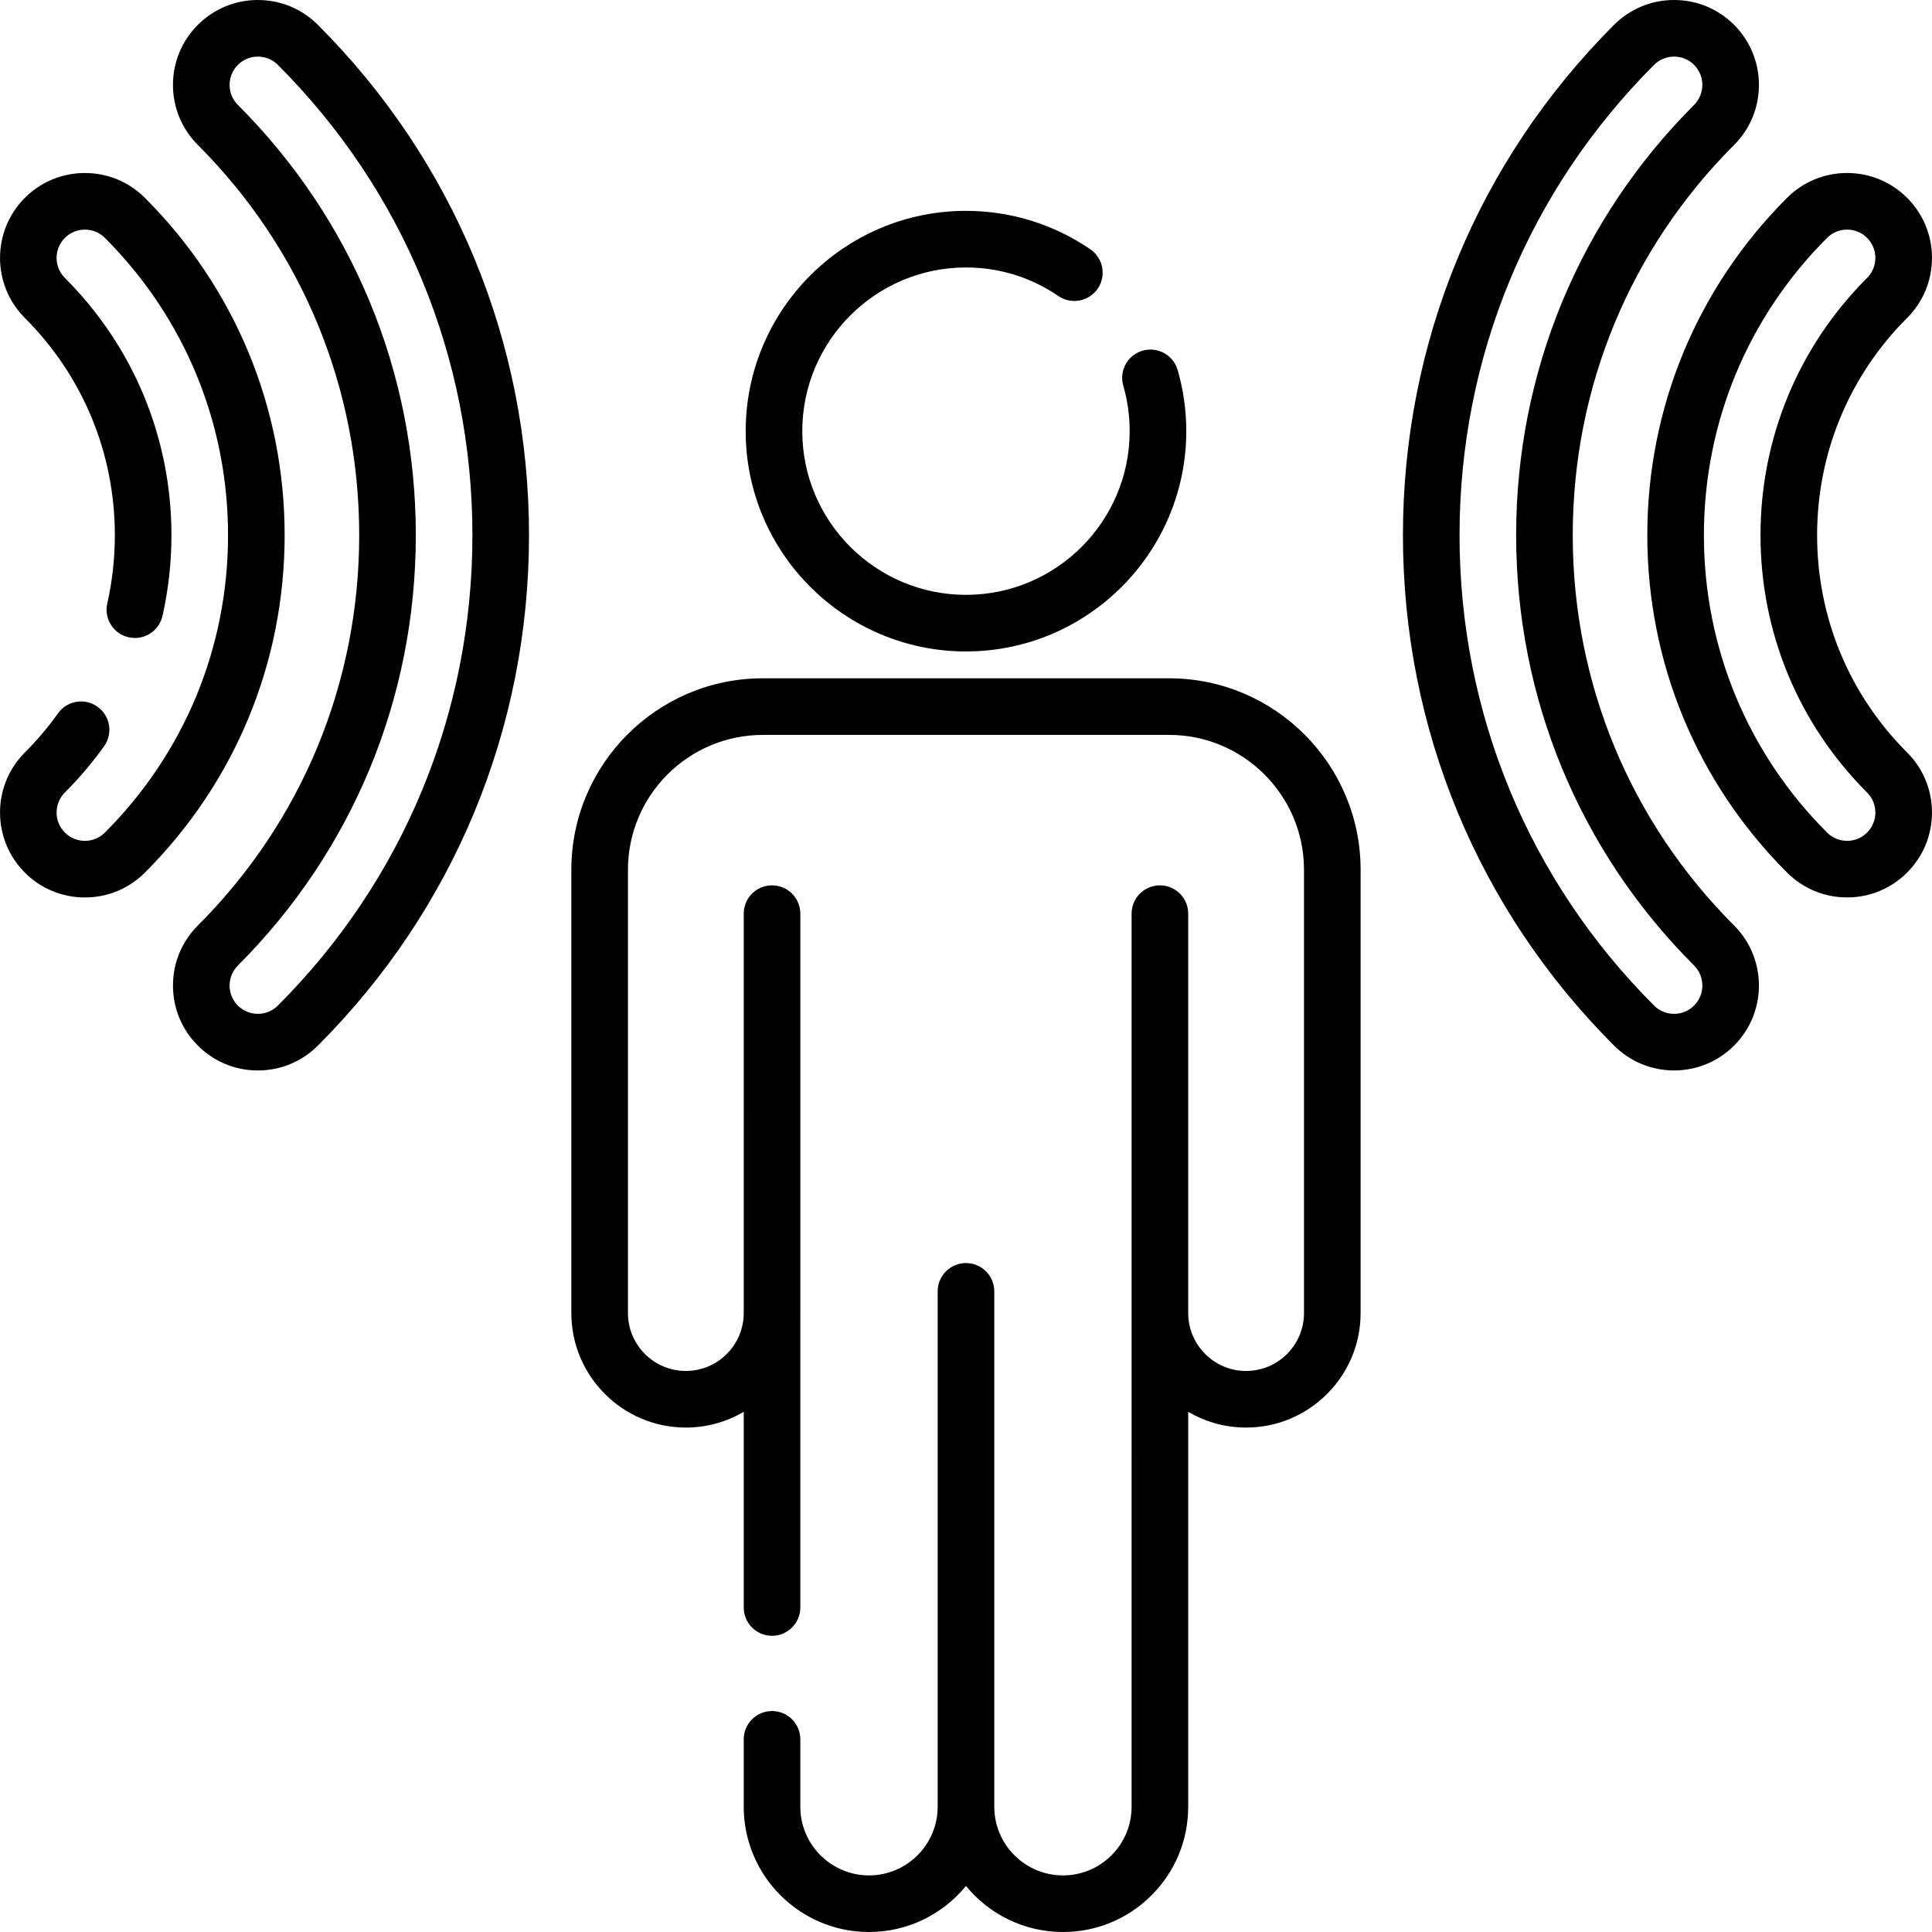 <?xml version="1.0" encoding="UTF-8"?>
<svg xmlns="http://www.w3.org/2000/svg" id="Capa_1" height="512" viewBox="0 0 512 512" width="512">
  <g>
    <path d="m255.994 172.64c32.19 0 58.38-26.189 58.38-58.38 0-5.529-.77-10.983-2.288-16.211-1.154-3.978-5.315-6.266-9.293-5.111-3.979 1.155-6.267 5.316-5.111 9.294 1.123 3.869 1.692 7.916 1.692 12.028 0 23.92-19.46 43.38-43.38 43.38s-43.38-19.46-43.38-43.38 19.46-43.38 43.38-43.38c8.793 0 17.258 2.616 24.479 7.566 3.417 2.342 8.085 1.47 10.427-1.946 2.342-3.417 1.471-8.085-1.946-10.427-9.729-6.668-21.127-10.193-32.96-10.193-32.191 0-58.38 26.189-58.38 58.38s26.189 58.38 58.38 58.38z"></path>
    <path d="m309.837 179.756h-107.688c-27.976 0-50.736 22.76-50.736 50.736v117.484c0 16.731 13.611 30.342 30.342 30.342 5.594 0 10.835-1.528 15.339-4.178v51.86c0 4.142 3.358 7.5 7.5 7.5s7.5-3.358 7.5-7.5v-77.889c0-.045.003-.09.003-.135v-105.851c0-4.142-3.358-7.5-7.5-7.5s-7.5 3.358-7.5 7.5l-.003 105.918c-.037 8.429-6.902 15.275-15.339 15.275-8.46 0-15.342-6.882-15.342-15.342v-117.484c0-19.705 16.031-35.736 35.736-35.736h107.688c19.705 0 35.736 16.031 35.736 35.736v117.484c0 8.46-6.883 15.342-15.343 15.342s-15.342-6.882-15.342-15.342v-105.851c0-4.142-3.357-7.5-7.5-7.5s-7.5 3.358-7.5 7.5l-.004 236.675c0 4.864-1.891 9.434-5.322 12.867-3.439 3.439-8.01 5.333-12.867 5.333-10.035 0-18.2-8.165-18.2-18.2 0-.007-.001-.013-.001-.019v-136.561c0-4.142-3.357-7.5-7.5-7.5-4.142 0-7.5 3.358-7.5 7.5v136.599c-.011 10.027-8.17 18.181-18.199 18.181-10.035 0-18.2-8.165-18.2-18.2v-17.86c0-4.142-3.358-7.5-7.5-7.5s-7.5 3.358-7.5 7.5v17.86c0 18.307 14.894 33.2 33.2 33.2 10.349 0 19.607-4.759 25.7-12.205 6.094 7.445 15.352 12.205 25.7 12.205 8.864 0 17.2-3.454 23.474-9.727 6.266-6.267 9.716-14.603 9.716-23.473v-104.665c4.506 2.654 9.75 4.183 15.347 4.183 16.731 0 30.343-13.611 30.343-30.342v-117.484c-.002-27.976-22.762-50.736-50.738-50.736z"></path>
    <path d="m416.794 141.839c0-39.122 15.187-75.854 42.764-103.43 8.771-8.773 8.771-23.047 0-31.82-4.25-4.25-9.9-6.59-15.91-6.59-6.011 0-11.661 2.341-15.91 6.59-36.075 36.075-55.943 84.108-55.943 135.249 0 51.142 19.868 99.174 55.943 135.25 4.25 4.25 9.9 6.59 15.91 6.59 6.011 0 11.66-2.341 15.91-6.59 8.771-8.773 8.771-23.047-.001-31.82-27.577-27.575-42.763-64.307-42.763-103.429zm32.156 124.643c-1.416 1.417-3.3 2.197-5.303 2.197-2.004 0-3.887-.78-5.303-2.196-33.243-33.242-51.551-77.508-51.551-124.643s18.308-91.4 51.551-124.643c1.416-1.417 3.3-2.196 5.303-2.196 2.004 0 3.887.78 5.303 2.196 2.925 2.924 2.925 7.683 0 10.607-30.409 30.409-47.156 70.908-47.156 114.036s16.747 83.627 47.156 114.036c2.925 2.923 2.925 7.682 0 10.606z"></path>
    <path d="m481.553 141.839c0-21.751 8.471-42.201 23.851-57.582 4.25-4.25 6.591-9.9 6.591-15.911 0-6.01-2.341-11.66-6.59-15.91-4.25-4.25-9.9-6.59-15.91-6.59s-11.66 2.34-15.91 6.59c-23.88 23.88-37.031 55.63-37.031 89.402s13.151 65.522 37.031 89.402c4.25 4.25 9.9 6.59 15.91 6.59s11.66-2.341 15.909-6.59c4.25-4.25 6.591-9.9 6.591-15.911 0-6.01-2.341-11.66-6.59-15.91-15.382-15.379-23.852-35.829-23.852-57.58zm13.244 78.796c-1.416 1.417-3.3 2.197-5.303 2.197s-3.887-.78-5.303-2.197c-21.048-21.047-32.639-49.03-32.639-78.795s11.591-57.749 32.639-78.796c1.416-1.416 3.299-2.196 5.303-2.196s3.887.78 5.304 2.197c1.416 1.417 2.196 3.3 2.196 5.303s-.78 3.887-2.197 5.304c-18.214 18.214-28.244 42.431-28.244 68.189s10.03 49.974 28.245 68.189c1.416 1.417 2.196 3.3 2.196 5.303 0 2.001-.78 3.885-2.197 5.302z"></path>
    <path d="m68.341 0c-6.01 0-11.66 2.34-15.91 6.59s-6.59 9.9-6.59 15.91 2.34 11.66 6.59 15.91c27.576 27.576 42.763 64.308 42.763 103.43s-15.187 75.854-42.763 103.429c-4.25 4.25-6.59 9.9-6.59 15.91s2.34 11.661 6.59 15.91 9.9 6.59 15.91 6.59c6.009 0 11.66-2.34 15.909-6.59 36.076-36.075 55.943-84.107 55.943-135.25 0-51.142-19.868-99.174-55.943-135.249-4.248-4.249-9.899-6.59-15.909-6.59zm5.303 266.482c-1.417 1.417-3.3 2.196-5.303 2.196s-3.887-.78-5.303-2.197c-2.924-2.924-2.924-7.683 0-10.607 30.409-30.409 47.156-70.907 47.156-114.036s-16.747-83.626-47.156-114.035c-2.924-2.924-2.924-7.683 0-10.607 1.416-1.416 3.3-2.196 5.303-2.196s3.887.78 5.303 2.197c33.242 33.242 51.55 77.508 51.55 124.643s-18.307 91.4-51.55 124.642z"></path>
    <path d="m38.408 52.438c-4.247-4.248-9.898-6.587-15.914-6.587-6.015 0-11.667 2.339-15.917 6.591-8.762 8.777-8.76 23.047.004 31.812 15.382 15.382 23.853 35.833 23.853 57.586 0 6.122-.674 12.203-2.004 18.073-.916 4.04 1.617 8.056 5.657 8.972 4.042.916 8.057-1.617 8.972-5.657 1.576-6.956 2.375-14.151 2.375-21.387 0-25.76-10.031-49.978-28.247-68.193-2.921-2.921-2.919-7.68 0-10.604 1.414-1.414 3.298-2.193 5.306-2.193s3.892.779 5.307 2.193c21.044 21.044 32.633 49.028 32.633 78.796 0 29.76-11.59 57.744-32.633 78.797-1.417 1.417-3.302 2.198-5.307 2.198s-3.889-.781-5.302-2.194c-2.923-2.929-2.923-7.693-.004-10.618 3.818-3.818 7.319-7.95 10.405-12.281 2.404-3.373 1.618-8.057-1.756-10.46-3.374-2.404-8.057-1.618-10.46 1.756-2.604 3.655-5.564 7.147-8.8 10.383-8.758 8.772-8.758 23.045.004 31.822 4.25 4.251 9.902 6.592 15.913 6.592s11.663-2.341 15.915-6.593c23.876-23.887 37.025-55.637 37.025-89.402.001-33.776-13.149-65.526-37.025-89.402z"></path>
  </g>
</svg>
